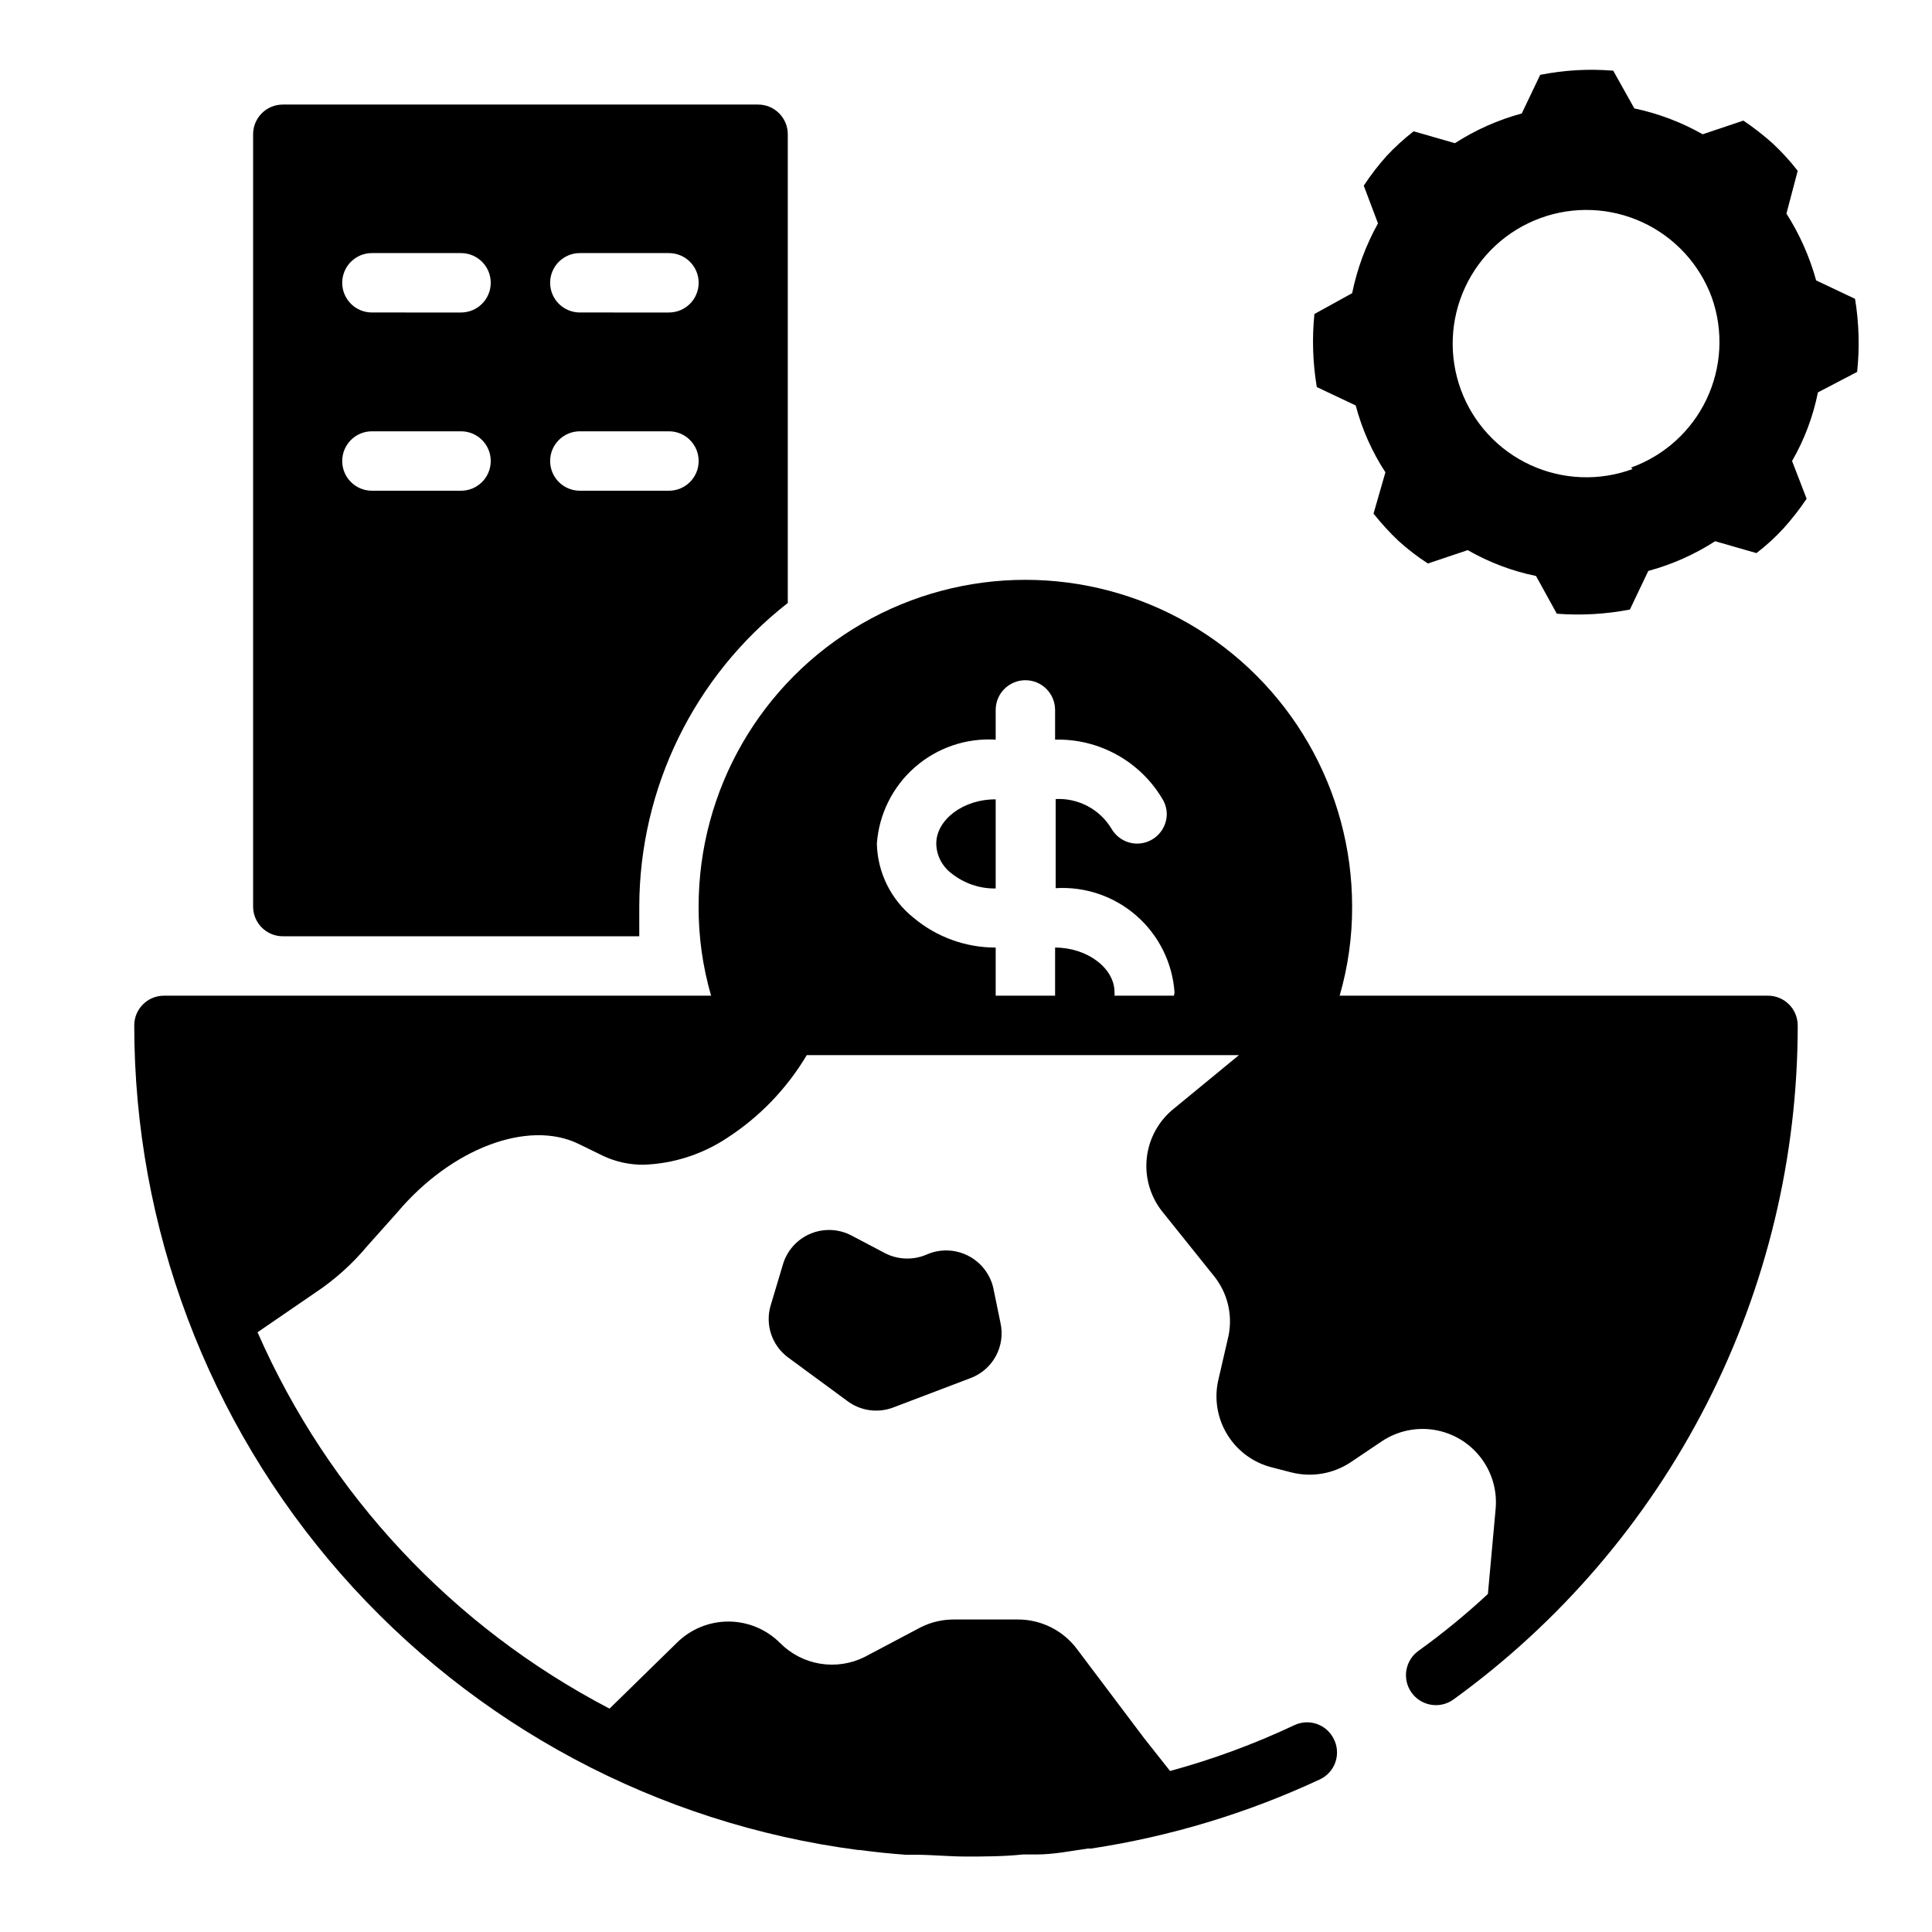 <?xml version="1.0" encoding="UTF-8"?>
<!-- Uploaded to: ICON Repo, www.iconrepo.com, Generator: ICON Repo Mixer Tools -->
<svg fill="#000000" width="800px" height="800px" version="1.1" viewBox="144 144 512 512" xmlns="http://www.w3.org/2000/svg">
 <g>
  <path d="m636.16 242.56c0.684-6.453 0.496-12.965-0.551-19.367l-10.312-4.879c-1.727-6.266-4.379-12.234-7.875-17.711l2.992-11.336c-1.984-2.555-4.172-4.953-6.531-7.164-2.477-2.234-5.106-4.285-7.875-6.141l-10.781 3.621c-5.648-3.203-11.754-5.512-18.109-6.848l-5.59-9.996 0.004-0.004c-6.477-0.539-12.996-0.168-19.367 1.102l-4.879 10.234c-6.277 1.695-12.25 4.352-17.715 7.875l-10.941-3.148v-0.004c-2.555 1.988-4.949 4.172-7.164 6.535-2.207 2.477-4.231 5.106-6.059 7.871l3.777 10c-3.219 5.777-5.527 12.016-6.848 18.496l-9.996 5.512h-0.004c-0.656 6.453-0.445 12.969 0.633 19.367l10.312 4.879c1.656 6.289 4.312 12.27 7.871 17.711l-3.148 10.941v0.004c2.008 2.535 4.191 4.93 6.531 7.16 2.457 2.234 5.09 4.262 7.875 6.062l10.547-3.543c5.633 3.234 11.742 5.547 18.105 6.852l5.512 9.996c6.473 0.5 12.988 0.129 19.363-1.102l4.879-10.234h0.004c6.273-1.695 12.25-4.352 17.711-7.871l10.941 3.148c2.574-1.969 4.969-4.152 7.164-6.535 2.231-2.473 4.285-5.106 6.141-7.871l-3.859-9.996c3.258-5.652 5.57-11.793 6.852-18.188zm-59.512 25.742c-8.82 3.246-18.57 2.859-27.102-1.082-8.535-3.941-15.152-11.113-18.395-19.934-3.242-8.824-2.848-18.574 1.102-27.102 3.945-8.531 11.121-15.141 19.945-18.379 8.824-3.238 18.57-2.836 27.098 1.117 8.527 3.949 15.137 11.129 18.367 19.957 3.109 8.812 2.602 18.492-1.414 26.934-4.012 8.438-11.199 14.941-19.996 18.094z"/>
  <path d="m389.45 476.52c-3.559 1.496-7.602 1.324-11.02-0.473l-8.816-4.644c-3.41-1.781-7.441-1.926-10.969-0.398-3.531 1.527-6.18 4.566-7.215 8.27l-3.227 10.785h-0.004c-1.445 5.047 0.371 10.461 4.566 13.617l15.742 11.57 0.004 0.004c3.445 2.606 7.981 3.285 12.043 1.809l20.703-7.871c5.906-2.238 9.262-8.48 7.871-14.641l-1.891-9.211h0.004c-0.863-3.75-3.363-6.914-6.809-8.621-3.445-1.711-7.477-1.781-10.984-0.195z"/>
  <path d="m352.77 303.8v-124.22c0-2.09-0.828-4.09-2.305-5.566-1.477-1.477-3.481-2.305-5.566-2.305h-125.95c-4.348 0-7.871 3.523-7.871 7.871v204.67c0 2.09 0.828 4.09 2.305 5.566 1.477 1.477 3.481 2.305 5.566 2.305h94.465v-7.871c0.066-31.438 14.578-61.105 39.359-80.453zm-86.59-29.754h-23.617c-4.348 0-7.871-3.523-7.871-7.871 0-4.348 3.523-7.875 7.871-7.875h23.617c4.348 0 7.871 3.527 7.871 7.875 0 4.348-3.523 7.871-7.871 7.871zm0-47.23-23.617-0.004c-4.348 0-7.871-3.523-7.871-7.871s3.523-7.871 7.871-7.871h23.617c4.348 0 7.871 3.523 7.871 7.871s-3.523 7.871-7.871 7.871zm55.105 47.23h-23.617c-4.348 0-7.875-3.523-7.875-7.871 0-4.348 3.527-7.875 7.875-7.875h23.617-0.004c4.348 0 7.871 3.527 7.871 7.875 0 4.348-3.523 7.871-7.871 7.871zm0-47.23-23.617-0.004c-4.348 0-7.875-3.523-7.875-7.871s3.527-7.871 7.875-7.871h23.617-0.004c4.348 0 7.871 3.523 7.871 7.871s-3.523 7.871-7.871 7.871z"/>
  <path d="m620.41 415.74c0-2.086-0.828-4.09-2.305-5.566-1.477-1.477-3.477-2.305-5.566-2.305h-113.52c2.227-7.676 3.34-15.629 3.309-23.617 0-30.938-16.504-59.523-43.297-74.992-26.793-15.465-59.801-15.465-86.594 0-26.789 15.469-43.297 44.055-43.297 74.992-0.031 7.988 1.082 15.941 3.309 23.617h-145c-4.348 0-7.871 3.523-7.871 7.871 0.008 53.504 19.477 105.18 54.773 145.39 35.297 40.207 84.016 66.203 137.07 73.141h0.473c4.016 0.551 7.871 0.945 12.121 1.258h2.598c4.41 0 8.895 0.473 13.383 0.473 4.488 0 10.078 0 15.113-0.551h3.699c4.488 0 9.055-0.945 13.539-1.574h0.871c20.977-3.188 41.387-9.363 60.613-18.34 1.953-0.93 3.438-2.617 4.109-4.672 0.668-2.055 0.465-4.293-0.566-6.191-1.961-3.769-6.559-5.305-10.391-3.465-10.594 4.988-21.605 9.047-32.906 12.125l-6.848-8.66-17.789-23.617c-3.703-4.977-9.547-7.898-15.746-7.871h-17.004c-3.004 0.004-5.969 0.703-8.66 2.047l-14.879 7.871h0.004c-3.652 1.828-7.789 2.453-11.82 1.789-4.027-0.664-7.746-2.586-10.617-5.488-3.633-3.633-8.559-5.676-13.695-5.676-5.141 0-10.066 2.043-13.699 5.676l-17.789 17.398c-41.551-21.648-74.461-56.836-93.285-99.738l15.273-10.473c5.195-3.453 9.863-7.641 13.855-12.438l7.871-8.816c14.328-17.004 34.715-24.719 48.098-18.184l6.613 3.227c3.328 1.539 6.957 2.32 10.625 2.285 7.828-0.277 15.426-2.703 21.965-7.008 8.695-5.602 15.969-13.148 21.254-22.043h114.54l-17.242 14.172c-4.027 3.215-6.613 7.898-7.188 13.023-0.578 5.121 0.906 10.262 4.117 14.293l13.699 17.082c3.555 4.414 4.969 10.184 3.856 15.742l-2.832 12.281c-0.98 4.894-0.039 9.98 2.629 14.199 2.668 4.223 6.856 7.254 11.699 8.473l5.195 1.34v-0.004c5.398 1.352 11.121 0.352 15.742-2.754l8.188-5.512c4.094-2.727 9.066-3.805 13.922-3.012 4.856 0.793 9.227 3.398 12.238 7.289 3.012 3.887 4.438 8.773 3.988 13.672l-2.047 22.516c-5.789 5.391-11.918 10.414-18.34 15.035-3.586 2.519-4.449 7.473-1.93 11.059 2.523 3.586 7.473 4.453 11.062 1.93 28.273-20.434 51.297-47.289 67.172-78.352 15.875-31.066 24.148-65.457 24.141-100.34zm-15.742 7.871v1.496c0.043-0.496 0.043-0.996 0-1.496zm-149.57-15.742h-15.742c0.039-0.312 0.039-0.633 0-0.945 0-6.375-7.242-11.809-15.742-11.809l-0.004 12.754h-15.742v-12.754c-7.941 0.012-15.637-2.773-21.727-7.871-6.012-4.785-9.59-11.996-9.762-19.68 0.566-7.812 4.188-15.086 10.082-20.246 5.894-5.156 13.586-7.781 21.406-7.305v-7.875c0-4.348 3.523-7.871 7.871-7.871 4.348 0 7.871 3.523 7.871 7.871v7.875c5.809-0.152 11.551 1.277 16.609 4.137 5.059 2.856 9.25 7.027 12.125 12.078 0.551 1.074 0.848 2.258 0.867 3.465 0 2.086-0.832 4.09-2.309 5.566-1.477 1.477-3.477 2.305-5.566 2.305-2.793-0.016-5.371-1.516-6.769-3.938-1.52-2.527-3.703-4.598-6.309-5.984s-5.543-2.039-8.488-1.887v23.617c7.816-0.477 15.508 2.148 21.402 7.305 5.894 5.16 9.52 12.434 10.086 20.246-0.016 0.32-0.066 0.637-0.16 0.945z"/>
  <path d="m392.12 367.57c0.055 3.102 1.539 6.004 4.016 7.871 3.324 2.664 7.473 4.086 11.73 4.016v-23.617c-8.504-0.078-15.746 5.352-15.746 11.73z"/>
 </g>
</svg>